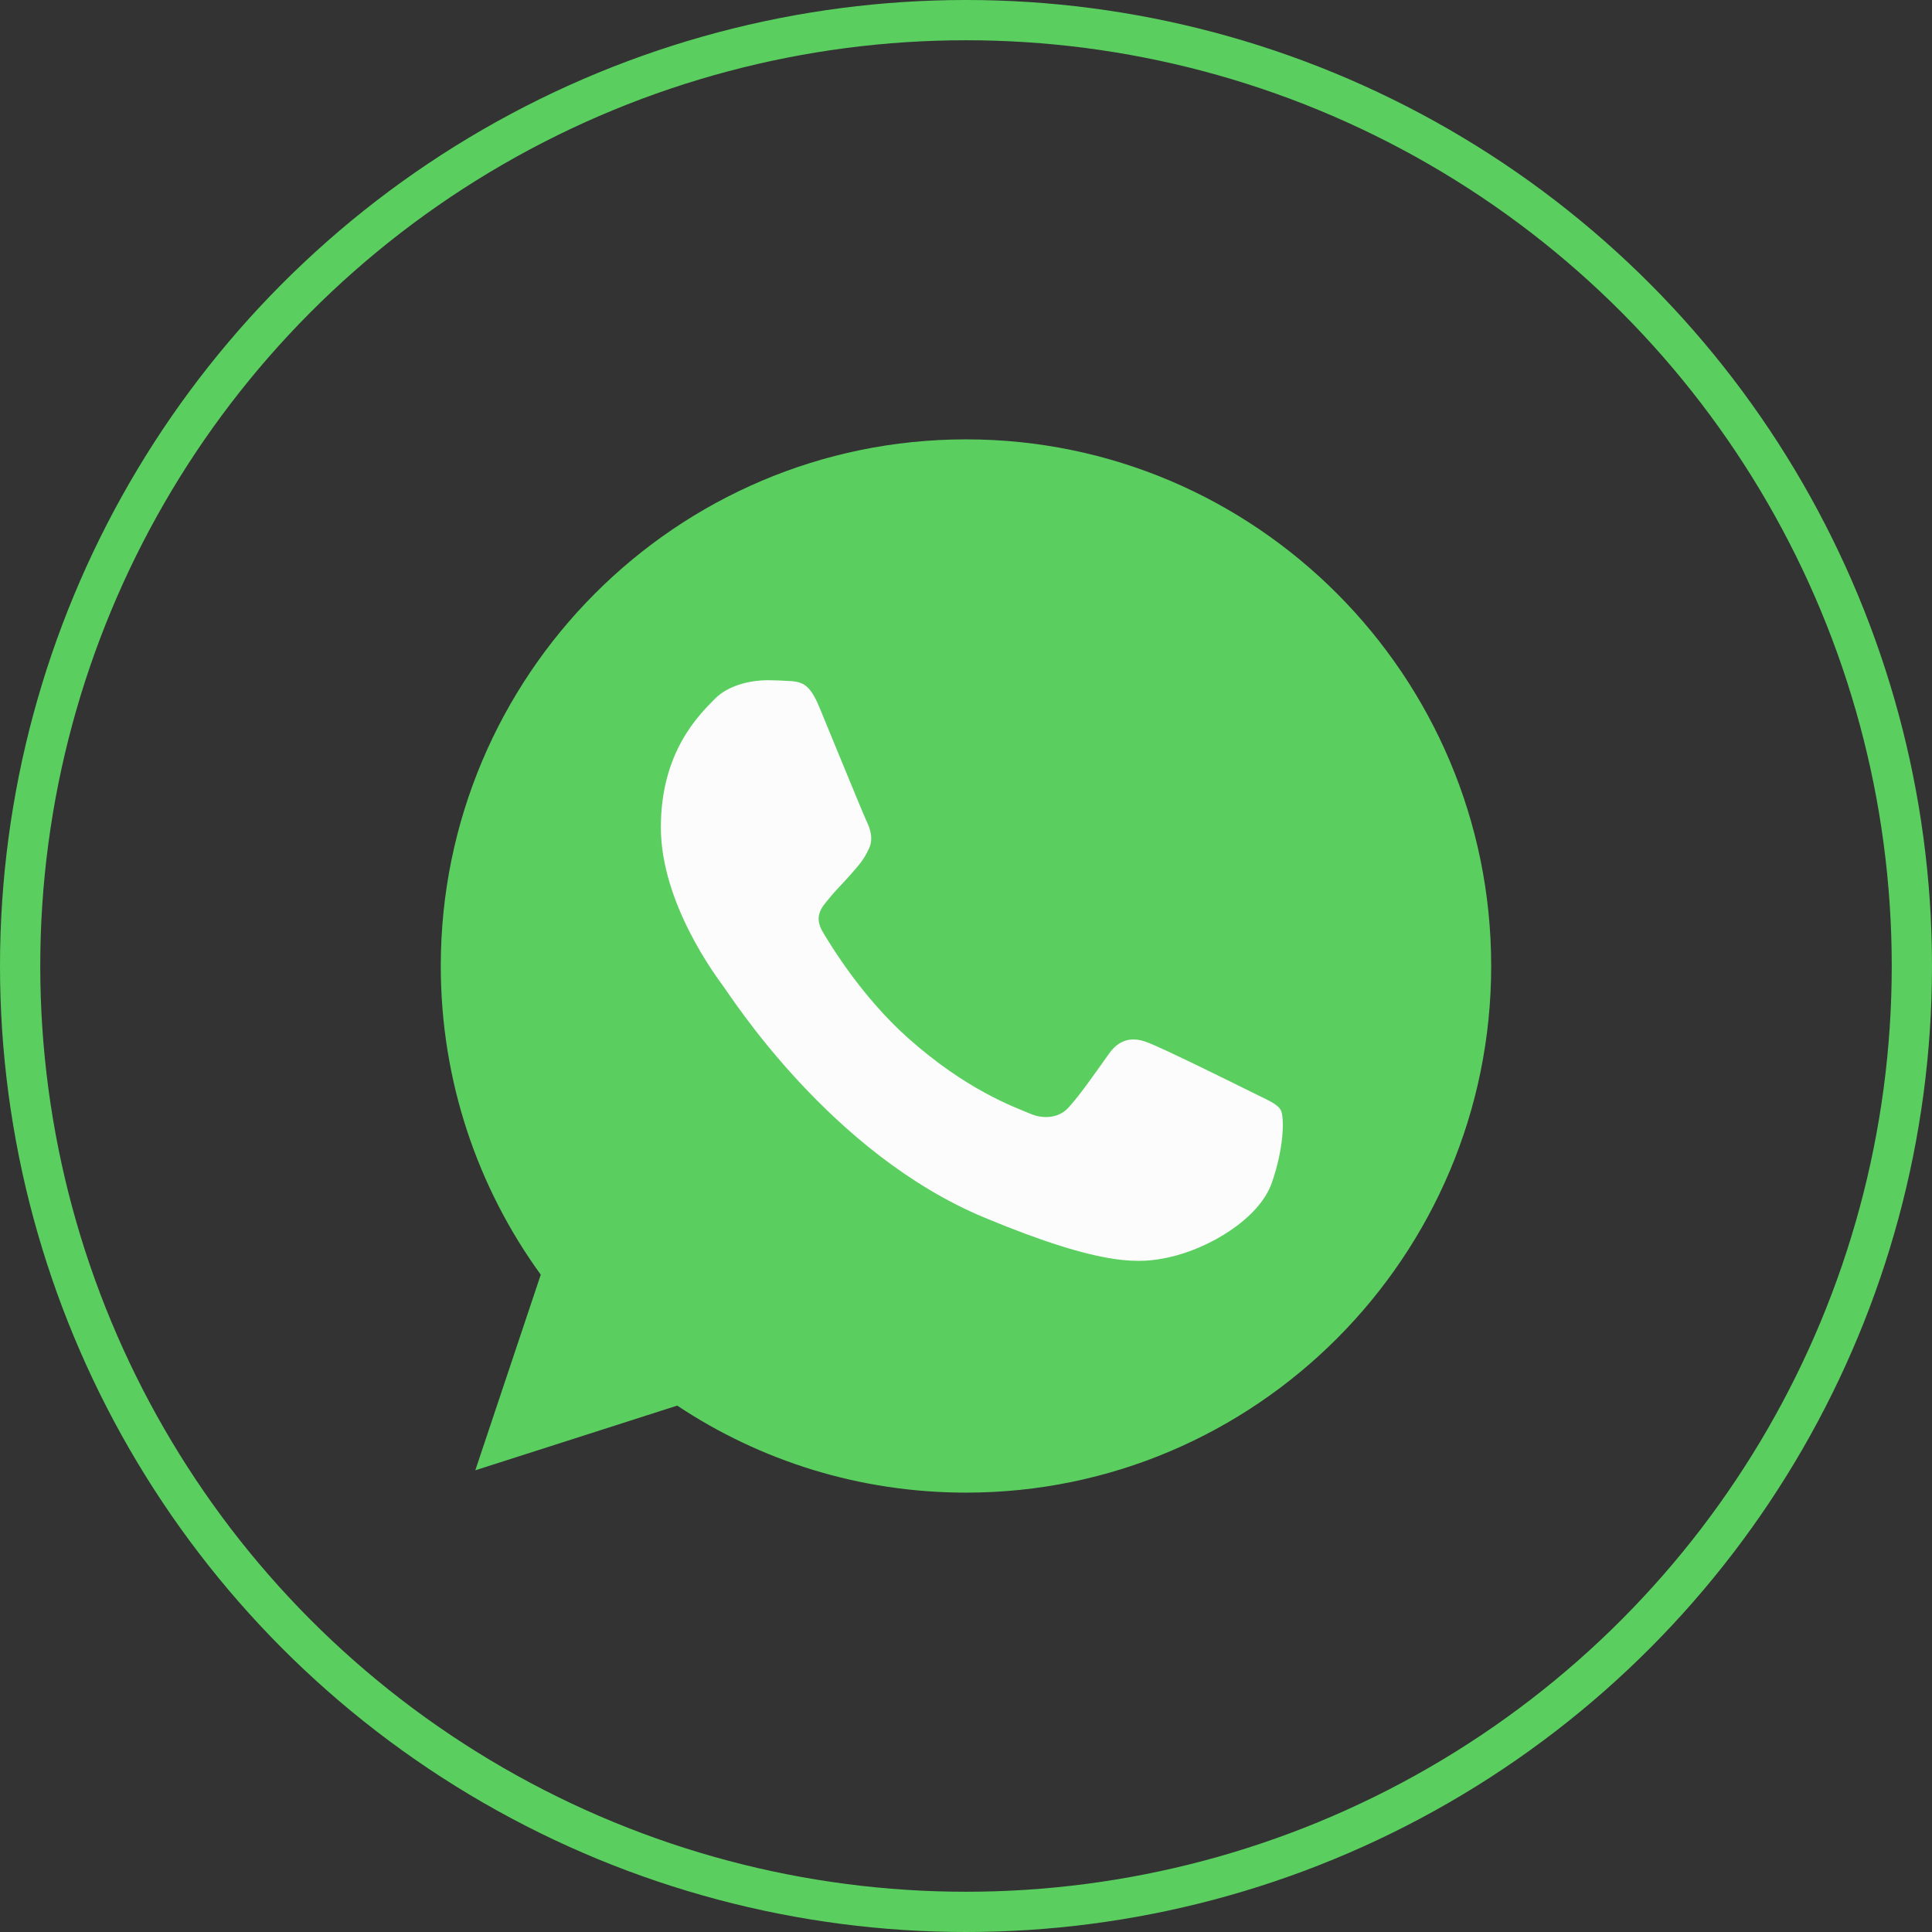 <?xml version="1.0" encoding="UTF-8"?> <svg xmlns="http://www.w3.org/2000/svg" width="48" height="48" viewBox="0 0 48 48" fill="none"><rect x="0" y="0" width="48" height="48" fill="#333333" stroke="none"/> <circle cx="24" cy="24" r="23.5" stroke="#5ACF5F"></circle> <g clip-path="url(#clip0_184_968)"> <path d="M24.003 10.916H23.996C16.802 10.916 10.951 16.784 10.951 24C10.951 26.862 11.871 29.515 13.435 31.669L11.809 36.529L16.825 34.922C18.888 36.292 21.349 37.084 24.003 37.084C31.198 37.084 37.048 31.214 37.048 24C37.048 16.786 31.198 10.916 24.003 10.916Z" fill="#5ACF5F"></path> <path d="M31.596 29.392C31.281 30.284 30.031 31.023 29.035 31.239C28.353 31.384 27.462 31.5 24.465 30.254C20.63 28.661 18.16 24.754 17.968 24.5C17.784 24.247 16.419 22.432 16.419 20.554C16.419 18.676 17.369 17.762 17.753 17.37C18.067 17.047 18.588 16.9 19.087 16.9C19.248 16.9 19.393 16.908 19.524 16.915C19.907 16.931 20.1 16.954 20.353 17.561C20.668 18.322 21.434 20.199 21.525 20.392C21.619 20.585 21.711 20.847 21.581 21.1C21.458 21.362 21.351 21.478 21.158 21.7C20.966 21.923 20.783 22.093 20.591 22.332C20.415 22.539 20.215 22.762 20.437 23.146C20.659 23.523 21.426 24.777 22.554 25.784C24.011 27.084 25.192 27.5 25.614 27.677C25.929 27.808 26.304 27.776 26.534 27.531C26.826 27.215 27.187 26.692 27.554 26.177C27.815 25.807 28.144 25.761 28.49 25.892C28.842 26.015 30.706 26.939 31.09 27.13C31.473 27.323 31.726 27.415 31.819 27.577C31.91 27.738 31.91 28.499 31.596 29.392Z" fill="#FCFCFC"></path> </g> <defs> <clipPath id="clip0_184_968"> <rect width="28" height="28" fill="white" transform="translate(10 10)"></rect> </clipPath> </defs> </svg> 